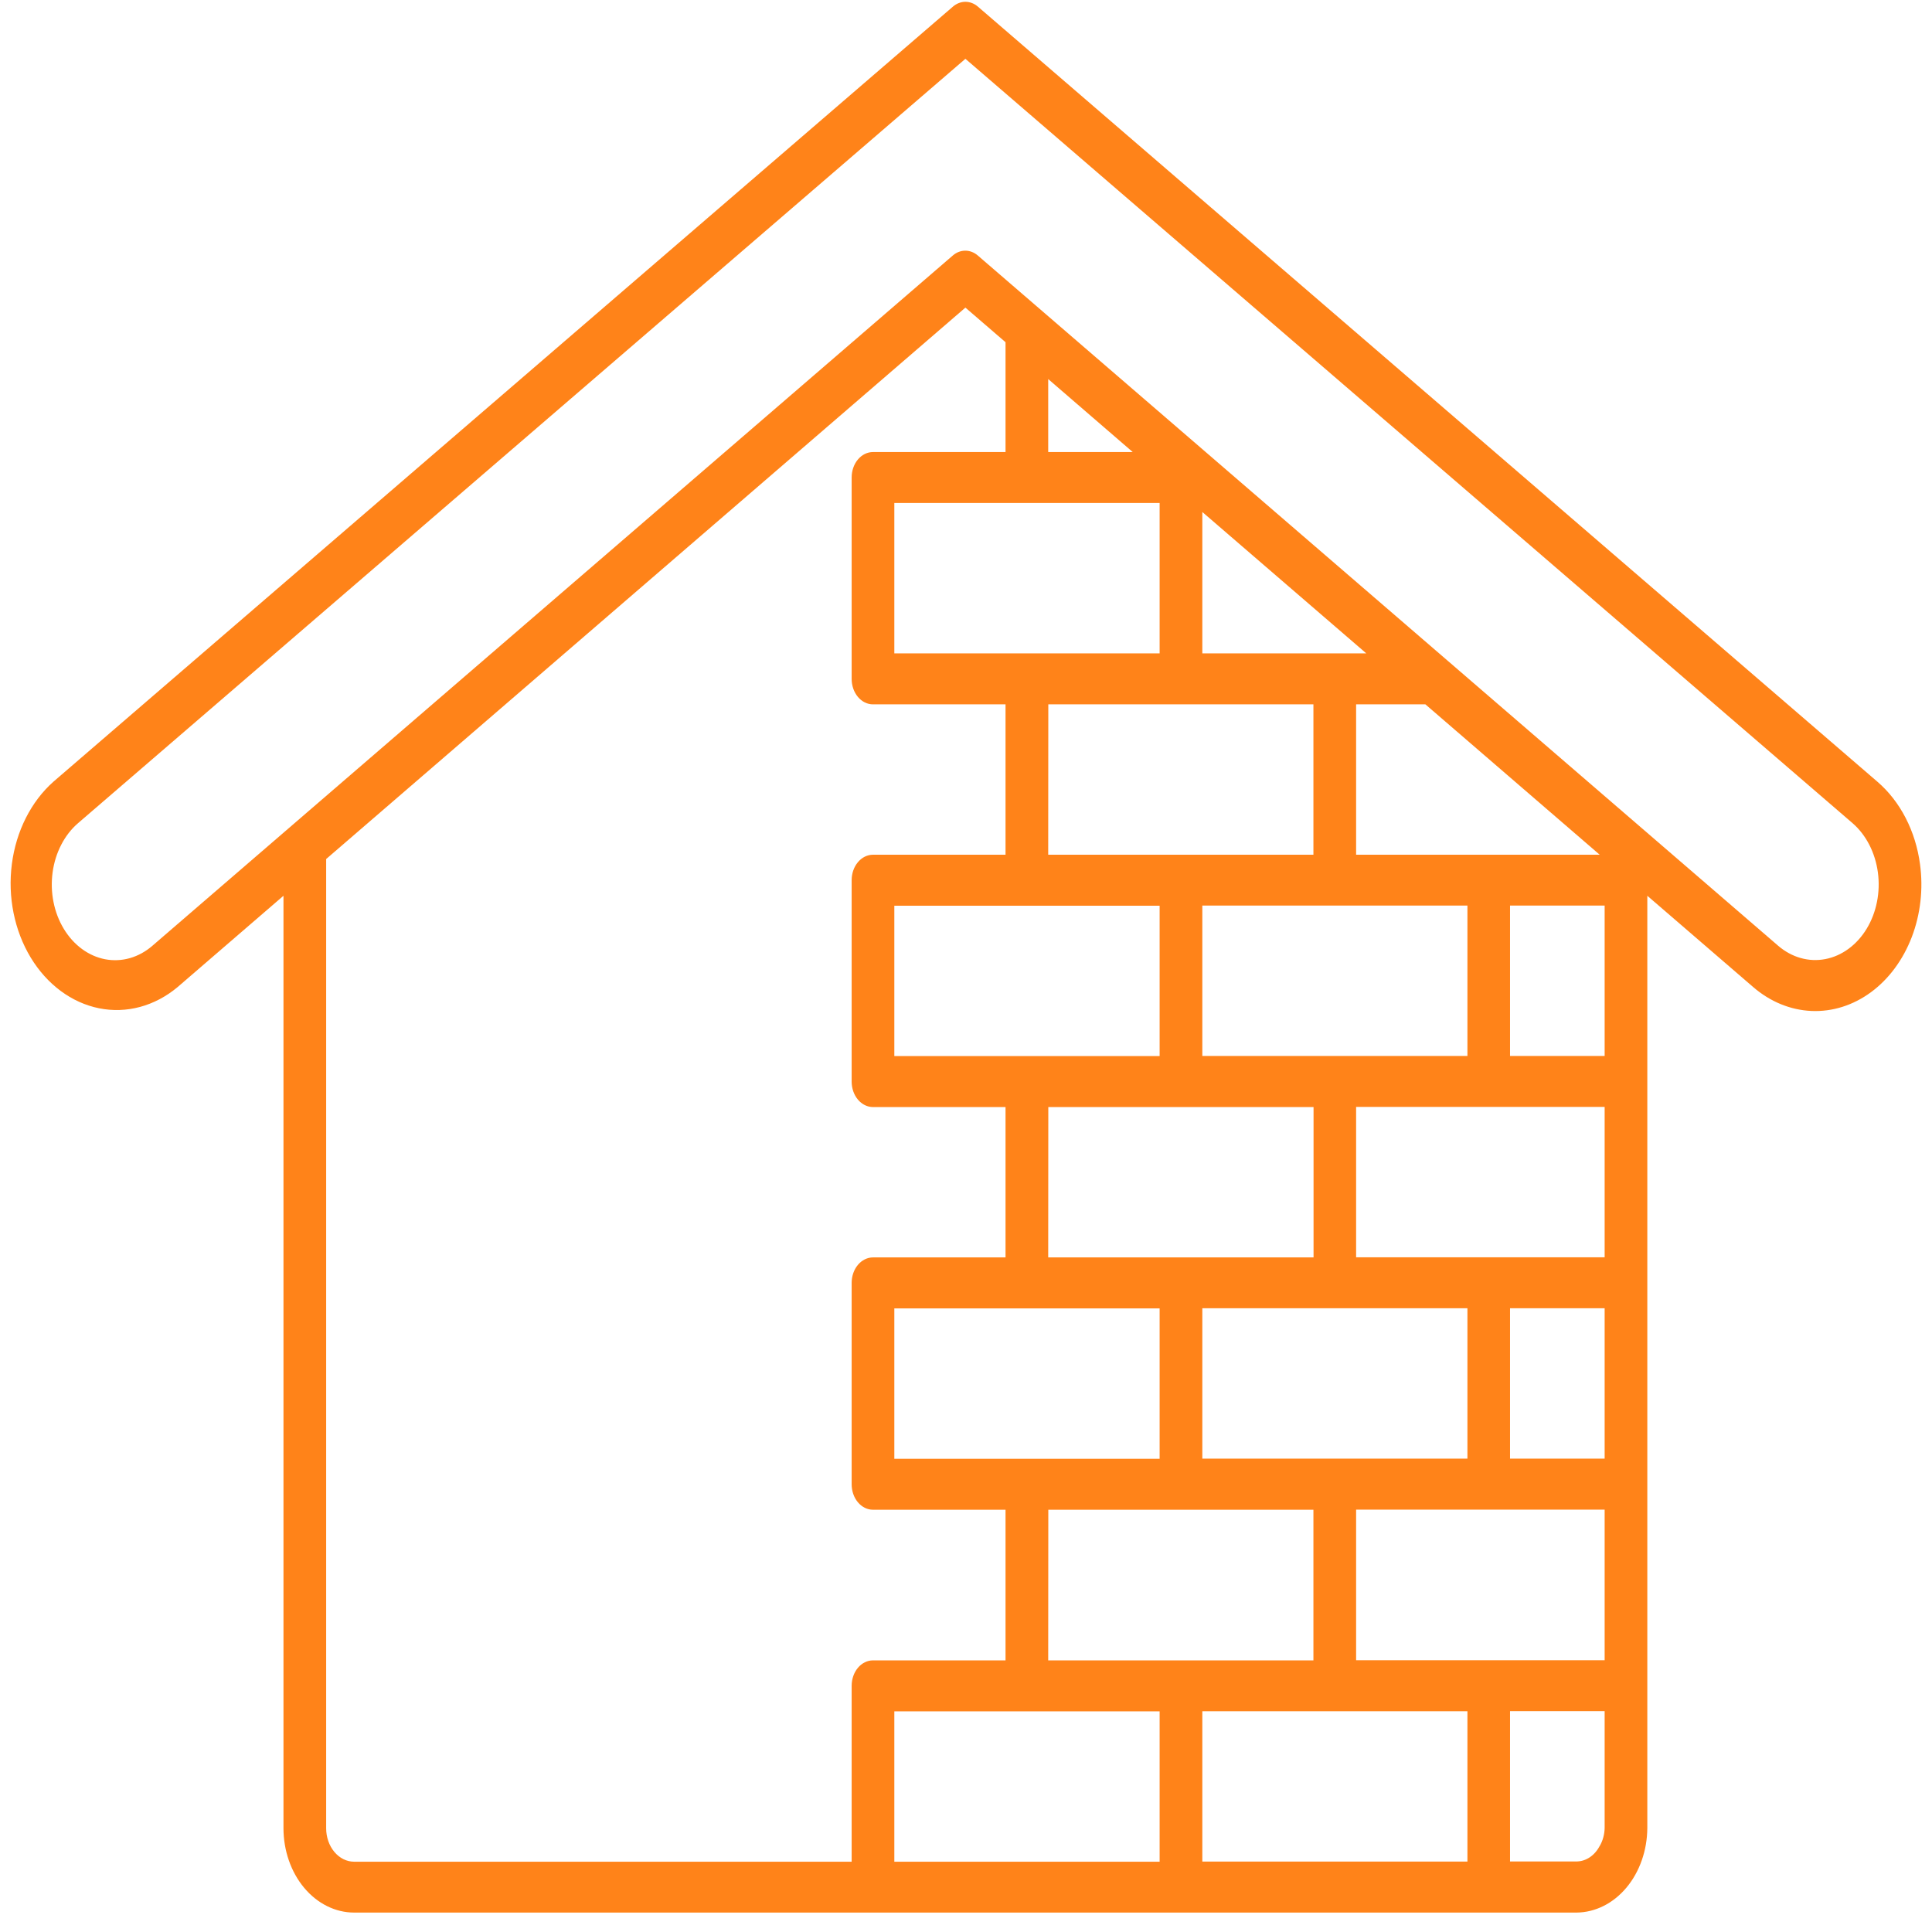 <svg width="91" height="91" viewBox="0 0 91 91" fill="none" xmlns="http://www.w3.org/2000/svg">
<path d="M90.436 40.707C90.333 39.932 90.102 39.19 89.757 38.522C89.412 37.855 88.96 37.276 88.426 36.818L46.06 0.312C45.889 0.165 45.683 0.085 45.472 0.085C45.261 0.085 45.055 0.165 44.884 0.312L2.517 36.818C1.463 37.754 0.759 39.147 0.559 40.697C0.358 42.246 0.677 43.828 1.445 45.1C2.214 46.371 3.371 47.23 4.666 47.491C5.961 47.752 7.289 47.393 8.365 46.493L13.352 42.192V86.111C13.353 87.165 13.704 88.175 14.328 88.92C14.952 89.665 15.798 90.085 16.681 90.085H74.264C75.145 90.075 75.987 89.652 76.609 88.908C77.231 88.164 77.584 87.157 77.591 86.106V42.192L82.579 46.493C83.38 47.184 84.335 47.575 85.322 47.618C86.309 47.661 87.285 47.353 88.126 46.734C88.967 46.115 89.635 45.212 90.047 44.139C90.458 43.066 90.594 41.872 90.436 40.707ZM15.363 86.111V40.461L45.472 14.489L47.362 16.119V21.292H41.119C40.852 21.292 40.596 21.418 40.408 21.643C40.219 21.868 40.114 22.174 40.114 22.492V31.976C40.114 32.294 40.219 32.599 40.408 32.825C40.596 33.05 40.852 33.176 41.119 33.176H47.362V40.259H41.119C40.852 40.259 40.596 40.385 40.408 40.611C40.219 40.836 40.114 41.141 40.114 41.459V50.943C40.114 51.261 40.219 51.567 40.408 51.792C40.596 52.017 40.852 52.144 41.119 52.144H47.362V59.226H41.119C40.852 59.226 40.596 59.353 40.408 59.578C40.219 59.803 40.114 60.108 40.114 60.427V69.91C40.114 70.229 40.219 70.534 40.408 70.759C40.596 70.984 40.852 71.111 41.119 71.111H47.362V78.206H41.119C40.852 78.206 40.596 78.332 40.408 78.557C40.219 78.782 40.114 79.088 40.114 79.406V87.689H16.681C16.507 87.689 16.336 87.648 16.175 87.569C16.015 87.489 15.87 87.373 15.748 87.226C15.625 87.08 15.528 86.906 15.462 86.714C15.396 86.523 15.362 86.318 15.363 86.111ZM75.581 49.737H71.125V42.654H75.581V49.737ZM75.581 59.22H63.875V52.138H70.12H75.581V59.22ZM75.581 68.704H71.125V61.621H75.581V68.704ZM75.581 78.2H70.144C70.135 78.2 70.128 78.2 70.12 78.2C70.112 78.2 70.104 78.2 70.095 78.2H63.875V71.105H75.581V78.2ZM75.351 86.94C75.237 87.163 75.077 87.348 74.886 87.477C74.696 87.606 74.482 87.675 74.263 87.678H71.125V80.596H75.581V86.095C75.576 86.4 75.496 86.696 75.351 86.946V86.94ZM69.118 80.601V87.683H56.631V80.601H69.118ZM69.118 61.621V68.704H56.631V61.621H69.118ZM69.118 42.654V49.737H56.631V42.654H69.118ZM56.631 24.116L64.354 30.775H56.631V24.116ZM67.138 33.176L75.348 40.259H63.875V33.176H67.138ZM49.372 17.855L53.353 21.292H49.372V17.855ZM54.62 23.692V30.775H42.124V23.692H54.62ZM49.377 33.176H61.864V40.259H49.372L49.377 33.176ZM54.62 42.66V49.743H42.124V42.66H54.62ZM49.377 52.144H55.626H61.87V59.226H49.372L49.377 52.144ZM54.62 61.627V68.71H42.124V61.627H54.62ZM49.377 71.111H61.864V78.206H49.372L49.377 71.111ZM54.62 80.607V87.689H42.124V80.607H54.62ZM87.923 43.745C87.459 44.51 86.759 45.024 85.978 45.174C85.197 45.325 84.397 45.099 83.755 44.547L46.056 12.035C45.885 11.887 45.678 11.807 45.467 11.807C45.255 11.807 45.049 11.887 44.878 12.035L7.178 44.547C6.861 44.822 6.5 45.02 6.118 45.129C5.736 45.238 5.34 45.256 4.952 45.182C4.565 45.108 4.193 44.943 3.859 44.697C3.524 44.451 3.234 44.129 3.004 43.748C2.774 43.368 2.609 42.938 2.519 42.481C2.429 42.025 2.415 41.552 2.478 41.089C2.541 40.626 2.68 40.182 2.887 39.784C3.093 39.385 3.364 39.039 3.683 38.766L45.472 2.77L87.251 38.766C87.569 39.04 87.838 39.386 88.044 39.785C88.25 40.183 88.388 40.627 88.451 41.089C88.513 41.551 88.499 42.024 88.408 42.48C88.318 42.935 88.153 43.365 87.923 43.745Z" fill="#FF8319"/>
</svg>
